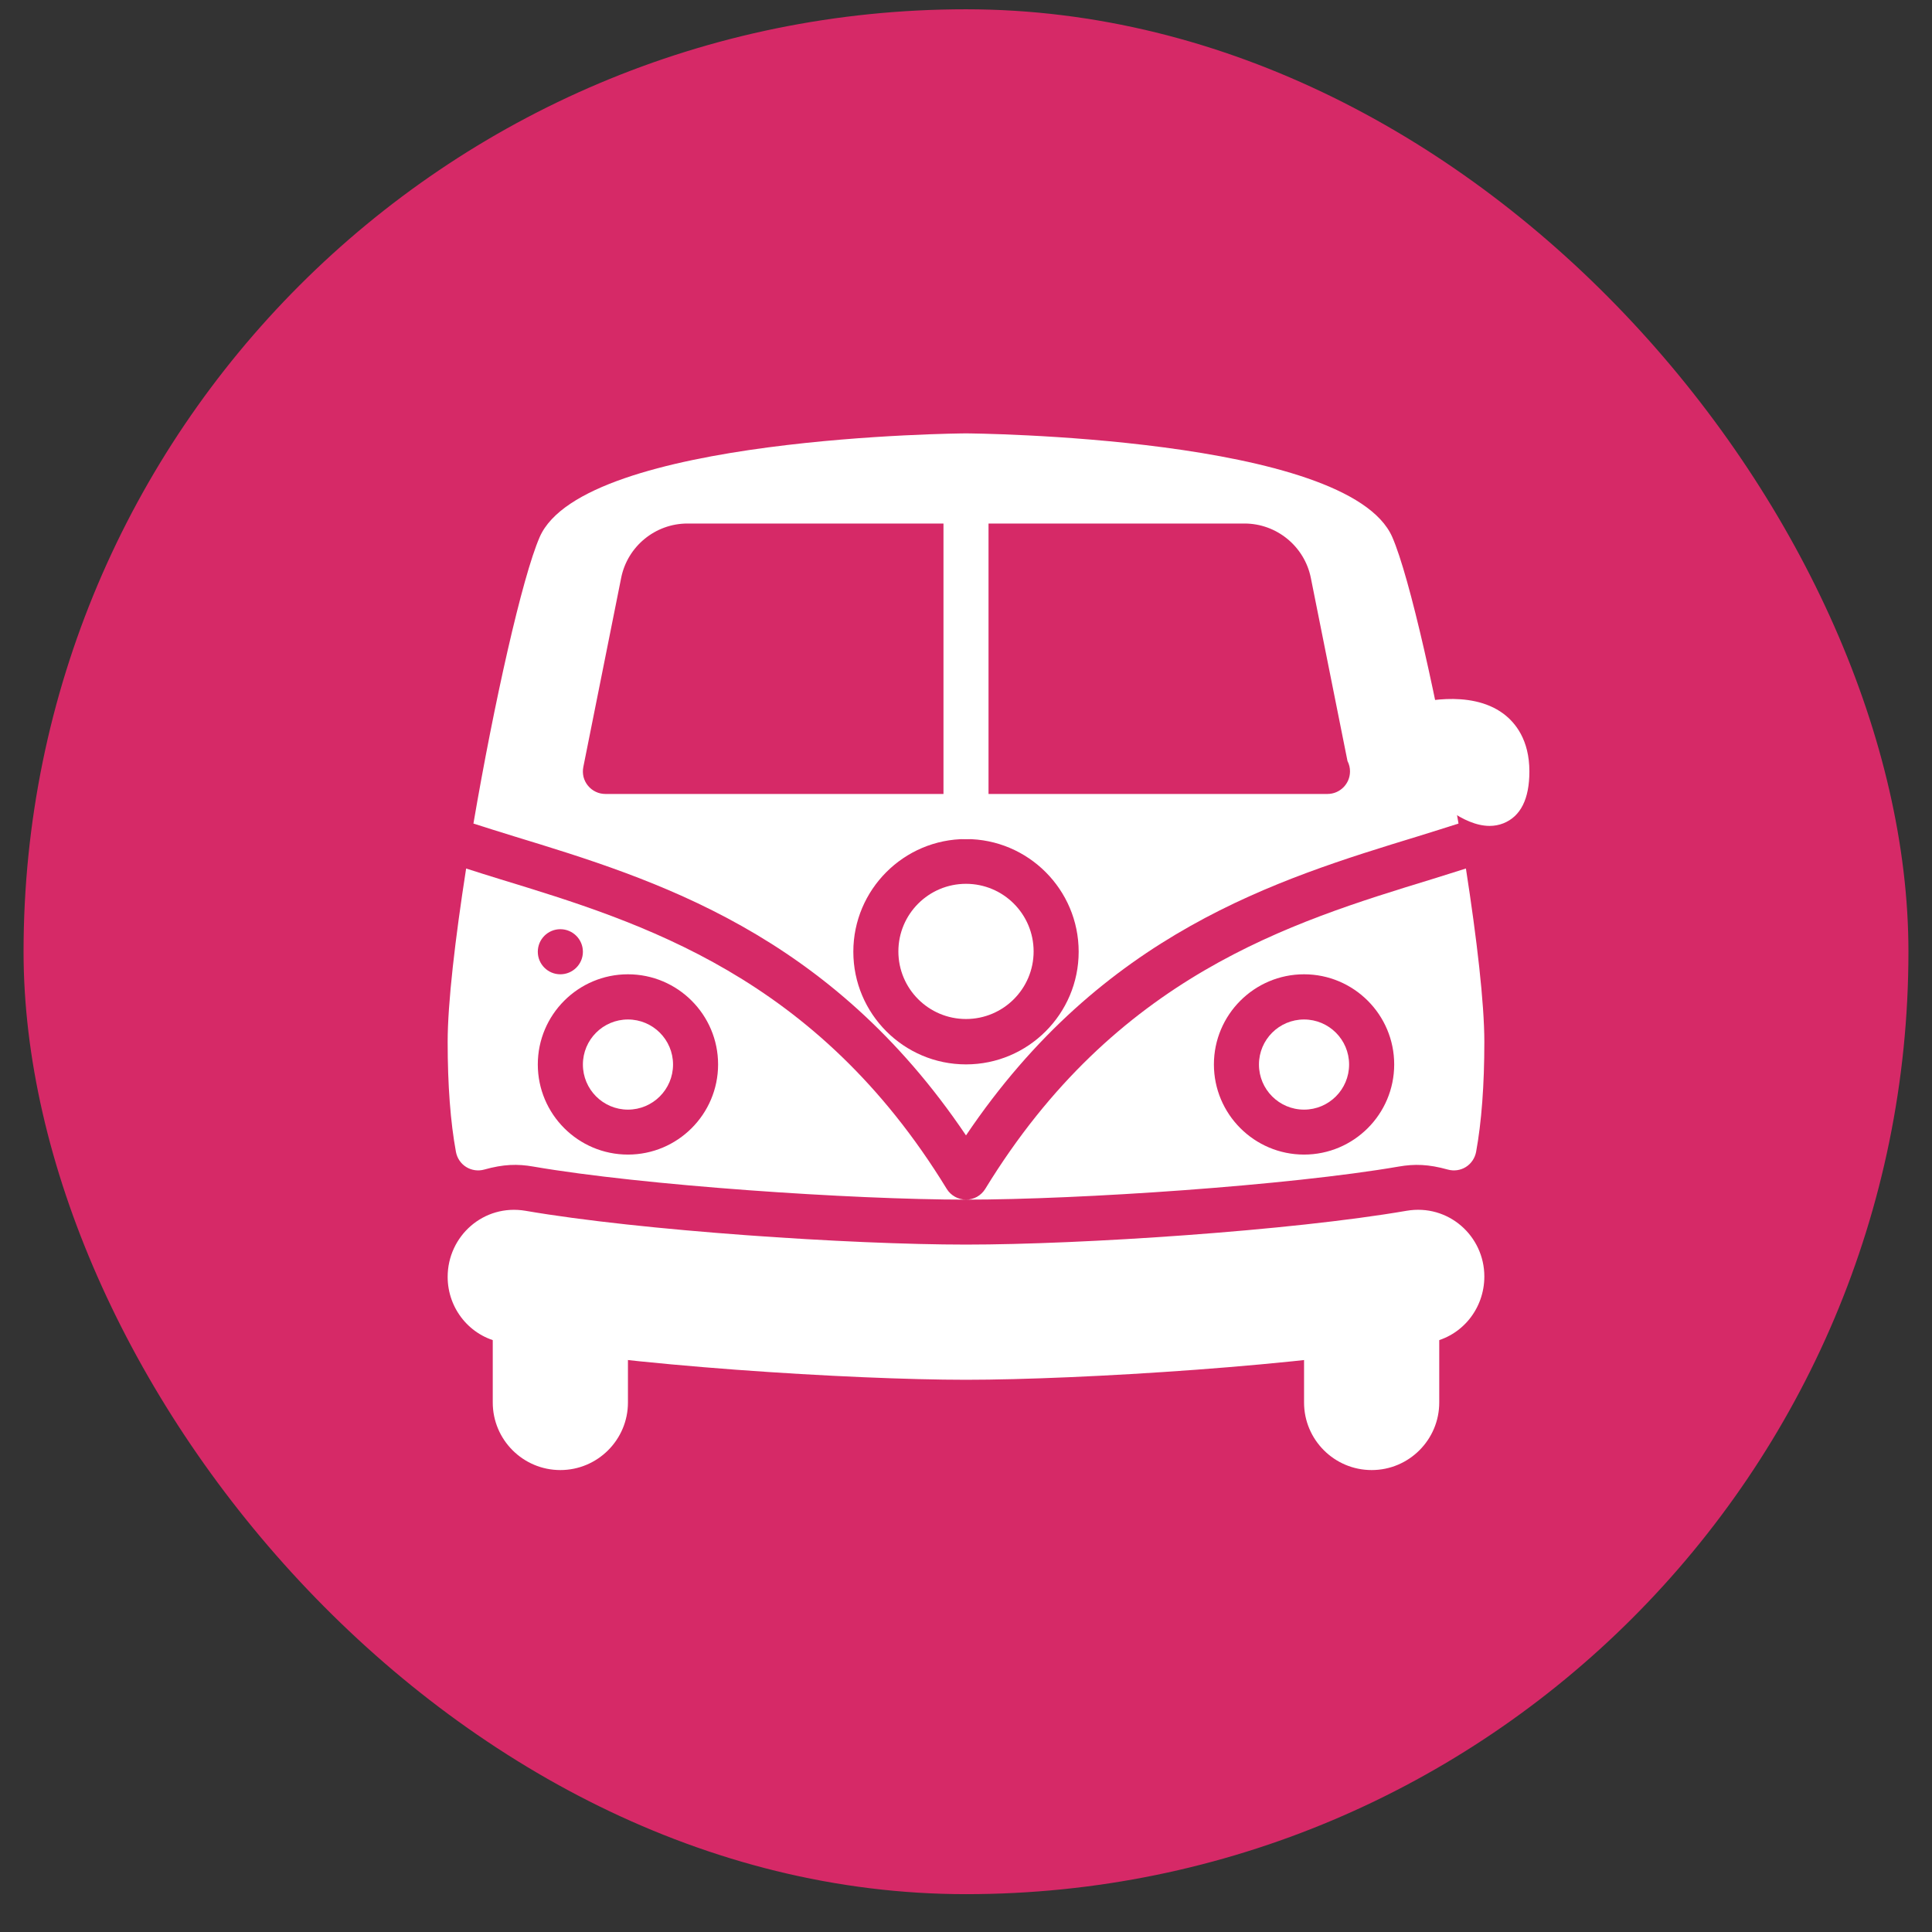 <svg width="41" height="41" viewBox="0 0 41 41" fill="none" xmlns="http://www.w3.org/2000/svg">
<rect x="0" y="0" width="41" height="41" fill="#333333" stroke="none"/>
<rect x="0.5" y="0.197" width="40" height="40" rx="20" fill="#D62967"/>
<path d="M12.848 27.85C12.584 27.85 12.37 28.064 12.37 28.328H11.413C11.413 28.064 11.199 27.85 10.935 27.85C10.671 27.85 10.457 28.064 10.457 28.328V29.763C10.457 30.554 11.1 31.197 11.891 31.197C12.682 31.197 13.326 30.554 13.326 29.763V28.328C13.326 28.064 13.112 27.85 12.848 27.85ZM30.065 27.85C29.801 27.85 29.587 28.064 29.587 28.328H28.63C28.63 28.064 28.416 27.85 28.152 27.85C27.888 27.85 27.674 28.064 27.674 28.328V29.763C27.674 30.554 28.317 31.197 29.109 31.197C29.9 31.197 30.543 30.554 30.543 29.763V28.328C30.543 28.064 30.329 27.85 30.065 27.85Z" fill="white"/>
<path d="M29.847 25.695C27.401 26.117 22.957 26.412 20.5 26.412C18.043 26.412 13.599 26.117 11.153 25.695C10.265 25.544 9.5 26.229 9.5 27.098C9.5 27.775 9.976 28.359 10.633 28.485C13.185 28.979 18.1 29.281 20.5 29.281C22.9 29.281 27.814 28.979 30.366 28.485C31.023 28.359 31.5 27.776 31.5 27.089C31.5 26.229 30.736 25.542 29.847 25.695Z" fill="white"/>
<path d="M29.109 20.675C29.373 20.675 29.587 20.461 29.587 20.197C29.587 19.933 29.373 19.719 29.109 19.719C28.845 19.719 28.63 19.933 28.63 20.197C28.63 20.461 28.845 20.675 29.109 20.675Z" fill="white"/>
<path d="M29.546 11.397C28.611 9.258 20.58 9.197 20.499 9.197C20.418 9.197 12.388 9.258 11.453 11.397C11.082 12.248 10.484 14.919 10.047 17.477C10.329 17.567 10.609 17.656 10.906 17.747C13.904 18.663 17.601 19.794 20.5 24.095C23.399 19.794 27.096 18.664 30.094 17.747C30.391 17.656 30.671 17.566 30.952 17.477C30.515 14.918 29.917 12.247 29.546 11.397ZM20.5 22.588C19.181 22.588 18.109 21.515 18.109 20.197C18.109 18.879 19.181 17.806 20.5 17.806C21.819 17.806 22.891 18.879 22.891 20.197C22.891 21.515 21.819 22.588 20.5 22.588ZM28.171 16.849C28.166 16.85 28.16 16.849 28.152 16.849H12.848C12.777 16.849 12.707 16.834 12.643 16.803C12.579 16.773 12.523 16.729 12.478 16.674C12.433 16.62 12.401 16.556 12.383 16.487C12.367 16.418 12.365 16.347 12.379 16.277L13.182 12.264C13.315 11.595 13.907 11.11 14.588 11.11H26.411C27.092 11.11 27.684 11.595 27.818 12.264L28.596 16.151C28.631 16.219 28.65 16.294 28.649 16.371C28.649 16.635 28.435 16.849 28.171 16.849Z" fill="white"/>
<path d="M13.326 23.548C13.854 23.548 14.283 23.119 14.283 22.591C14.283 22.063 13.854 21.635 13.326 21.635C12.798 21.635 12.37 22.063 12.37 22.591C12.37 23.119 12.798 23.548 13.326 23.548Z" fill="white"/>
<path d="M20.5 21.625C21.292 21.625 21.935 20.983 21.935 20.191C21.935 19.398 21.292 18.756 20.5 18.756C19.708 18.756 19.065 19.398 19.065 20.191C19.065 20.983 19.708 21.625 20.5 21.625Z" fill="white"/>
<path d="M27.674 23.548C28.202 23.548 28.63 23.119 28.63 22.591C28.63 22.063 28.202 21.635 27.674 21.635C27.145 21.635 26.717 22.063 26.717 22.591C26.717 23.119 27.145 23.548 27.674 23.548Z" fill="white"/>
<path d="M31.109 18.431C30.865 18.507 30.628 18.584 30.374 18.662C27.389 19.576 23.673 20.712 20.908 25.231C20.865 25.3 20.805 25.358 20.734 25.398C20.662 25.438 20.582 25.458 20.5 25.458C22.913 25.458 27.355 25.158 29.685 24.756C30.02 24.698 30.315 24.706 30.725 24.82C30.854 24.856 30.993 24.837 31.107 24.766C31.221 24.695 31.299 24.578 31.325 24.446C31.441 23.812 31.5 23.026 31.5 22.11C31.5 21.285 31.34 19.92 31.109 18.431ZM27.674 24.502C26.619 24.502 25.761 23.644 25.761 22.589C25.761 21.534 26.619 20.676 27.674 20.676C28.729 20.676 29.587 21.534 29.587 22.589C29.587 23.644 28.729 24.502 27.674 24.502ZM20.091 25.23C17.327 20.711 13.611 19.575 10.626 18.662C10.371 18.585 10.135 18.508 9.892 18.431C9.66 19.92 9.5 21.285 9.5 22.11C9.5 23.026 9.559 23.812 9.676 24.446C9.701 24.578 9.779 24.695 9.894 24.766C10.009 24.837 10.148 24.856 10.276 24.82C10.687 24.705 10.983 24.698 11.315 24.756C13.645 25.158 18.087 25.458 20.5 25.458C20.418 25.458 20.337 25.437 20.266 25.397C20.194 25.357 20.134 25.3 20.091 25.23ZM11.891 19.719C12.155 19.719 12.37 19.933 12.37 20.198C12.37 20.462 12.155 20.676 11.891 20.676C11.627 20.676 11.413 20.462 11.413 20.198C11.413 19.933 11.627 19.719 11.891 19.719ZM13.326 24.502C12.271 24.502 11.413 23.644 11.413 22.589C11.413 21.534 12.271 20.676 13.326 20.676C14.381 20.676 15.239 21.534 15.239 22.589C15.239 23.644 14.381 24.502 13.326 24.502ZM20.5 9.676C20.236 9.676 20.022 9.89 20.022 10.154V17.328C20.022 17.592 20.236 17.806 20.5 17.806C20.764 17.806 20.978 17.592 20.978 17.328V10.154C20.978 9.89 20.764 9.676 20.5 9.676ZM31.906 15.147C31.184 14.608 30.055 14.919 29.929 14.956C29.676 15.031 29.532 15.297 29.607 15.551C29.681 15.804 29.945 15.949 30.202 15.873C30.223 15.866 30.259 15.861 30.286 15.855L30.334 15.95C30.293 15.971 30.252 15.991 30.216 16.024C30.024 16.205 30.015 16.507 30.196 16.699C30.451 16.97 31.045 17.527 31.612 17.527C31.712 17.527 31.811 17.509 31.904 17.472C32.27 17.326 32.456 16.956 32.456 16.371C32.456 15.699 32.157 15.335 31.906 15.147Z" fill="white"/>
</svg>
